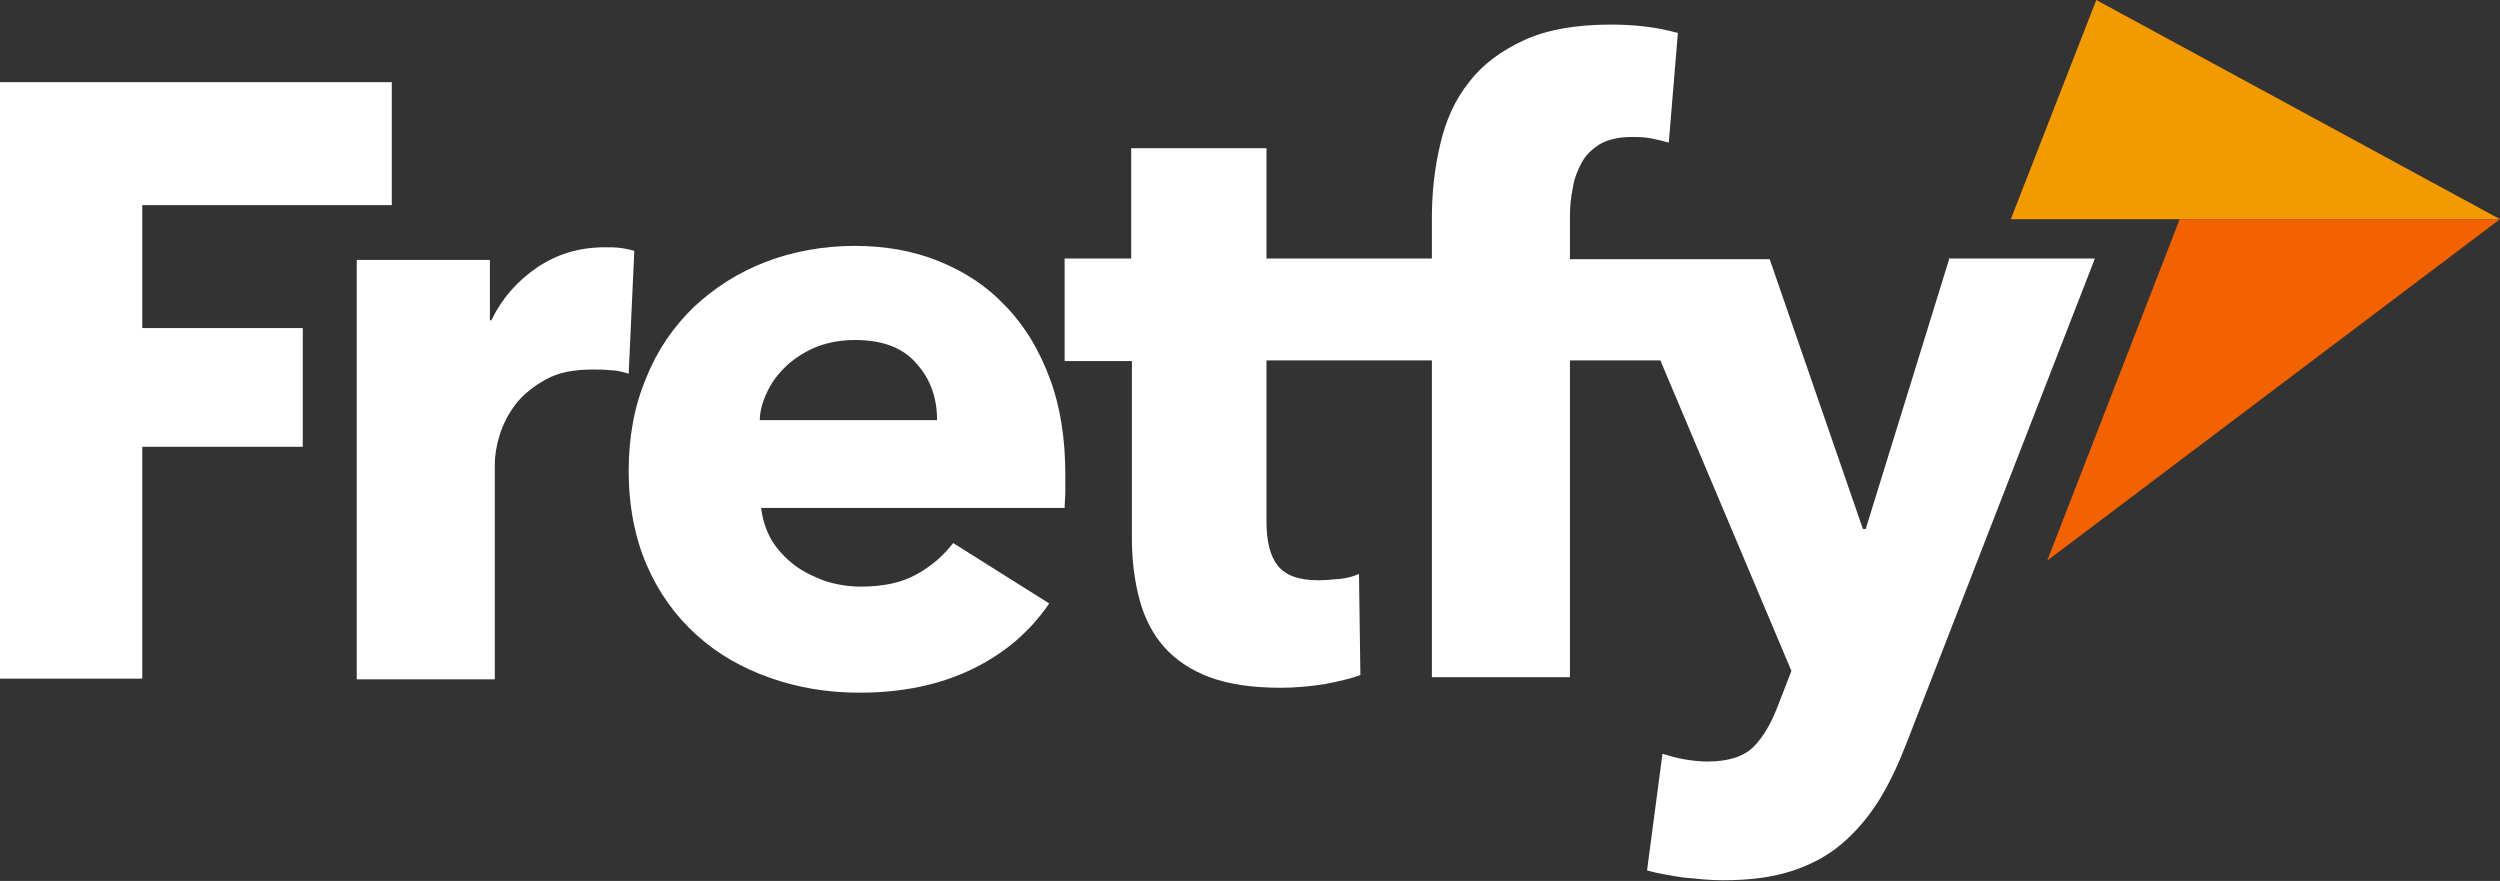 <svg width="210" height="74" viewBox="0 0 210 74" fill="none" xmlns="http://www.w3.org/2000/svg">
<rect x="0" y="0" width="210" height="74" fill="#333333" stroke="none"/>
<g clip-path="url(#clip0_6_179)">
<path d="M11.951 17.231H32.91V6.904H0V57.005H11.951V37.531H25.433V27.558H11.951V17.231Z" fill="white"/>
<path d="M53.28 21.067C53.28 21.067 52.633 20.89 52.161 20.831C51.691 20.772 51.278 20.772 50.807 20.772C48.629 20.772 46.745 21.362 45.097 22.483C43.448 23.605 42.153 25.08 41.27 26.909H41.152V21.834H29.966V57.064H41.564V39.006C41.564 38.298 41.682 37.472 41.977 36.528C42.271 35.584 42.742 34.699 43.331 33.931C43.919 33.164 44.802 32.456 45.862 31.866C46.922 31.276 48.217 31.04 49.807 31.04C50.278 31.04 50.748 31.04 51.278 31.099C51.749 31.099 52.279 31.217 52.809 31.394L53.28 21.126V21.067Z" fill="white"/>
<path d="M84.483 25.729C82.952 24.077 81.068 22.837 78.89 21.952C76.712 21.067 74.357 20.654 71.766 20.654C69.176 20.654 66.585 21.126 64.289 22.011C61.993 22.896 59.992 24.195 58.284 25.788C56.577 27.44 55.223 29.388 54.281 31.748C53.28 34.109 52.809 36.705 52.809 39.597C52.809 42.488 53.339 45.203 54.34 47.504C55.341 49.806 56.754 51.753 58.52 53.346C60.286 54.94 62.346 56.12 64.701 56.946C67.056 57.772 69.529 58.185 72.178 58.185C75.77 58.185 78.89 57.536 81.598 56.238C84.306 54.94 86.484 53.11 88.133 50.691L80.067 45.616C79.243 46.678 78.242 47.563 76.947 48.271C75.652 48.979 74.121 49.275 72.296 49.275C71.236 49.275 70.236 49.097 69.293 48.802C68.352 48.448 67.469 48.035 66.703 47.445C65.938 46.855 65.29 46.147 64.819 45.38C64.348 44.554 64.054 43.668 63.936 42.665H89.428C89.428 42.252 89.487 41.78 89.487 41.308V39.892C89.487 36.882 89.075 34.168 88.192 31.807C87.309 29.447 86.131 27.44 84.542 25.788L84.483 25.729ZM63.818 35.348C63.818 34.463 64.113 33.578 64.525 32.751C64.937 31.925 65.526 31.217 66.232 30.568C66.939 29.978 67.763 29.447 68.705 29.093C69.647 28.739 70.707 28.561 71.825 28.561C74.121 28.561 75.887 29.211 77.006 30.568C78.183 31.866 78.713 33.459 78.713 35.289H63.818V35.348Z" fill="white"/>
<path d="M163.726 21.775L156.72 44.435H156.484L148.654 21.775H131.876V18.235C131.876 17.408 131.934 16.641 132.111 15.815C132.229 14.989 132.523 14.281 132.876 13.632C133.23 12.982 133.759 12.51 134.407 12.097C135.055 11.743 135.938 11.507 136.997 11.507C137.586 11.507 138.116 11.507 138.705 11.625C139.294 11.743 139.765 11.861 140.177 11.979L140.942 2.774C140.118 2.538 139.235 2.36 138.293 2.242C137.351 2.124 136.35 2.065 135.349 2.065C132.405 2.065 129.992 2.479 128.049 3.364C126.106 4.249 124.516 5.429 123.398 6.904C122.22 8.38 121.455 10.091 120.984 12.097C120.513 14.104 120.278 16.11 120.278 18.294V21.716H106.384V12.451H95.021V21.716H89.428V30.332H95.08V45.262C95.08 47.15 95.315 48.861 95.728 50.396C96.14 51.93 96.846 53.287 97.788 54.349C98.73 55.411 100.025 56.297 101.615 56.887C103.204 57.477 105.206 57.772 107.561 57.772C108.797 57.772 110.034 57.654 111.211 57.477C112.447 57.241 113.448 57.005 114.273 56.71L114.155 48.212C113.743 48.389 113.213 48.566 112.565 48.625C111.918 48.684 111.329 48.743 110.74 48.743C109.092 48.743 107.973 48.33 107.325 47.504C106.678 46.678 106.384 45.439 106.384 43.786V30.273H120.278V56.887H131.876V30.273H139.47L150.479 56.356L149.361 59.247C148.772 60.782 148.124 61.903 147.3 62.729C146.476 63.555 145.181 63.968 143.415 63.968C142.826 63.968 142.237 63.909 141.531 63.791C140.824 63.673 140.236 63.496 139.647 63.319L138.352 73.115C139.176 73.351 140.177 73.528 141.354 73.705C142.532 73.823 143.65 73.941 144.71 73.941C146.947 73.941 148.831 73.705 150.479 73.174C152.128 72.643 153.541 71.876 154.718 70.872C155.896 69.869 156.955 68.63 157.839 67.214C158.722 65.797 159.487 64.145 160.193 62.316L175.971 21.716H163.667L163.726 21.775Z" fill="white"/>
<path d="M176.089 0L168.907 18.412H210L176.089 0Z" fill="#F29A00"/>
<path d="M171.968 47.091L183.095 18.411H210L171.968 47.091Z" fill="#F26200"/>
</g>
<defs>
<clipPath id="clip0_6_179">
<rect width="210" height="74" fill="white"/>
</clipPath>
</defs>
</svg>
